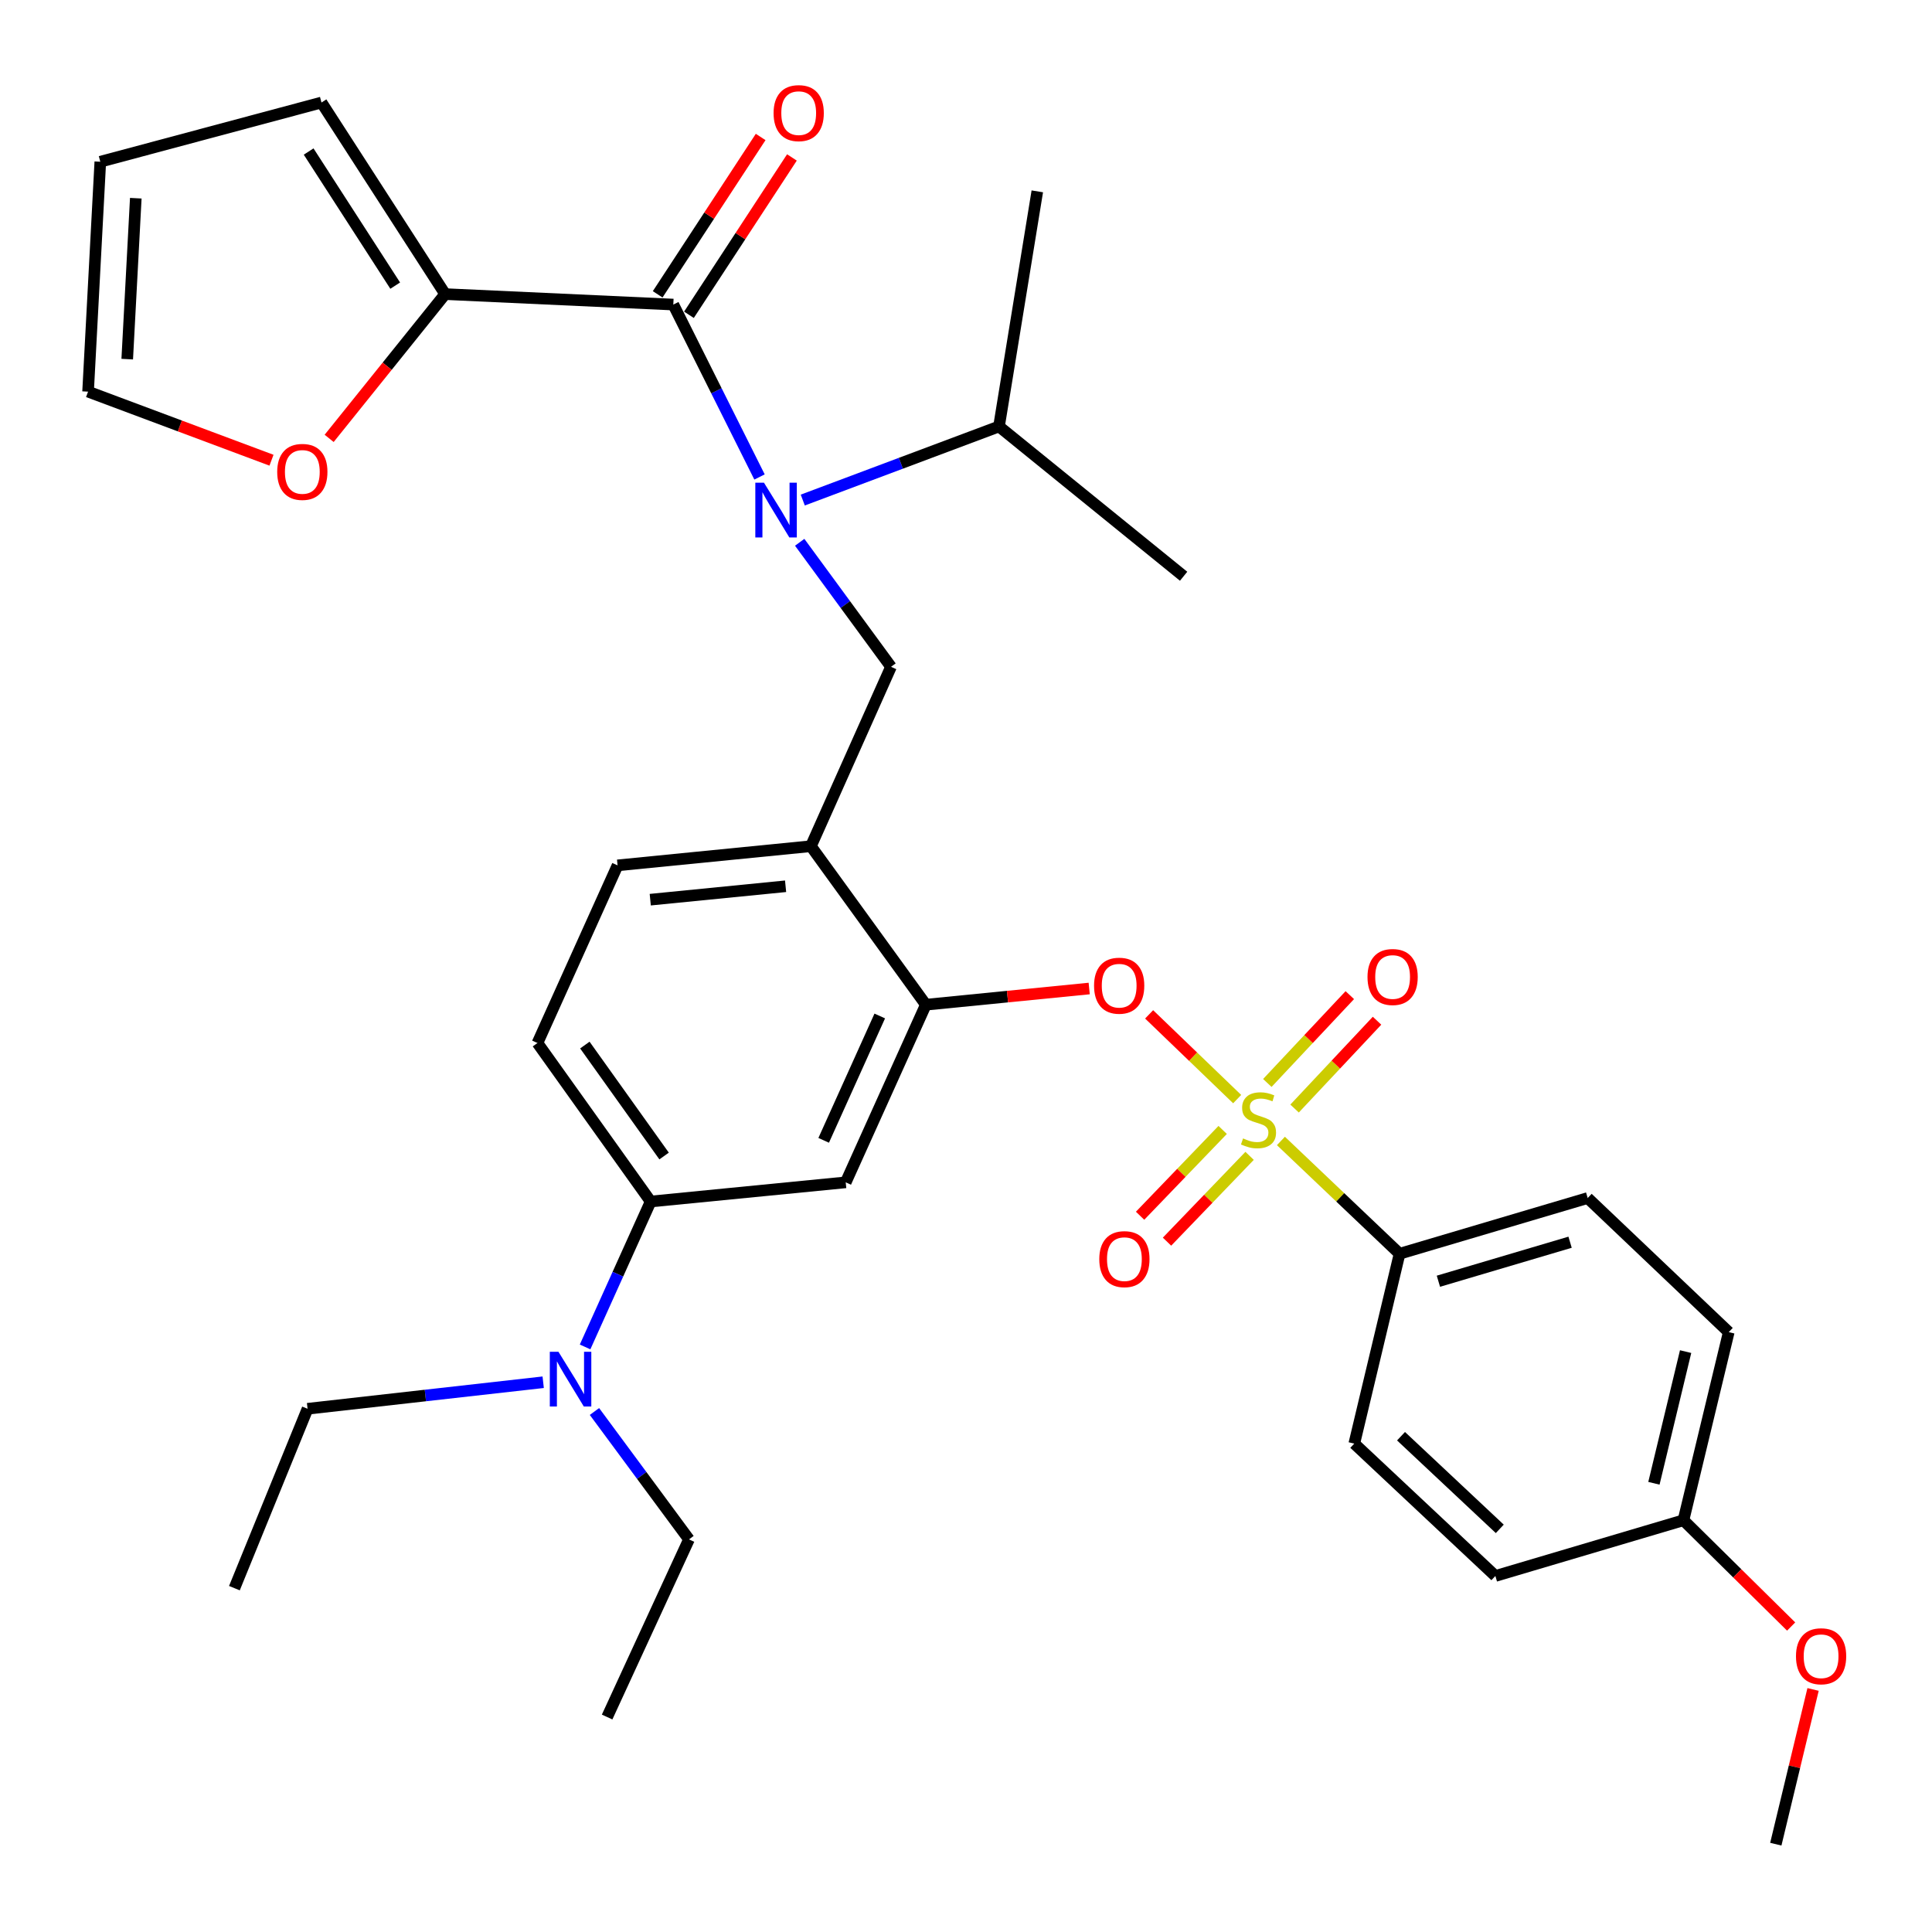 <?xml version='1.0' encoding='iso-8859-1'?>
<svg version='1.1' baseProfile='full'
              xmlns='http://www.w3.org/2000/svg'
                      xmlns:rdkit='http://www.rdkit.org/xml'
                      xmlns:xlink='http://www.w3.org/1999/xlink'
                  xml:space='preserve'
width='1000px' height='1000px' viewBox='0 0 1000 1000'>
<!-- END OF HEADER -->
<rect style='opacity:1.0;fill:#FFFFFF;stroke:none' width='1000' height='1000' x='0' y='0'> </rect>
<path class='bond-0' d='M 230.409,152.226 L 348.505,157.642' style='fill:none;fill-rule:evenodd;stroke:#000000;stroke-width:6px;stroke-linecap:butt;stroke-linejoin:miter;stroke-opacity:1' />
<path class='bond-1' d='M 230.409,152.226 L 200.388,189.566' style='fill:none;fill-rule:evenodd;stroke:#000000;stroke-width:6px;stroke-linecap:butt;stroke-linejoin:miter;stroke-opacity:1' />
<path class='bond-1' d='M 200.388,189.566 L 170.367,226.905' style='fill:none;fill-rule:evenodd;stroke:#FF0000;stroke-width:6px;stroke-linecap:butt;stroke-linejoin:miter;stroke-opacity:1' />
<path class='bond-2' d='M 230.409,152.226 L 166.402,53.066' style='fill:none;fill-rule:evenodd;stroke:#000000;stroke-width:6px;stroke-linecap:butt;stroke-linejoin:miter;stroke-opacity:1' />
<path class='bond-2' d='M 204.556,147.843 L 159.751,78.43' style='fill:none;fill-rule:evenodd;stroke:#000000;stroke-width:6px;stroke-linecap:butt;stroke-linejoin:miter;stroke-opacity:1' />
<path class='bond-3' d='M 413.92,280.689 L 437.552,312.915' style='fill:none;fill-rule:evenodd;stroke:#0000FF;stroke-width:6px;stroke-linecap:butt;stroke-linejoin:miter;stroke-opacity:1' />
<path class='bond-3' d='M 437.552,312.915 L 461.185,345.141' style='fill:none;fill-rule:evenodd;stroke:#000000;stroke-width:6px;stroke-linecap:butt;stroke-linejoin:miter;stroke-opacity:1' />
<path class='bond-4' d='M 415.512,258.83 L 466.295,239.783' style='fill:none;fill-rule:evenodd;stroke:#0000FF;stroke-width:6px;stroke-linecap:butt;stroke-linejoin:miter;stroke-opacity:1' />
<path class='bond-4' d='M 466.295,239.783 L 517.079,220.736' style='fill:none;fill-rule:evenodd;stroke:#000000;stroke-width:6px;stroke-linecap:butt;stroke-linejoin:miter;stroke-opacity:1' />
<path class='bond-5' d='M 393.125,246.88 L 370.815,202.261' style='fill:none;fill-rule:evenodd;stroke:#0000FF;stroke-width:6px;stroke-linecap:butt;stroke-linejoin:miter;stroke-opacity:1' />
<path class='bond-5' d='M 370.815,202.261 L 348.505,157.642' style='fill:none;fill-rule:evenodd;stroke:#000000;stroke-width:6px;stroke-linecap:butt;stroke-linejoin:miter;stroke-opacity:1' />
<path class='bond-6' d='M 356.599,162.938 L 383.249,122.214' style='fill:none;fill-rule:evenodd;stroke:#000000;stroke-width:6px;stroke-linecap:butt;stroke-linejoin:miter;stroke-opacity:1' />
<path class='bond-6' d='M 383.249,122.214 L 409.9,81.49' style='fill:none;fill-rule:evenodd;stroke:#FF0000;stroke-width:6px;stroke-linecap:butt;stroke-linejoin:miter;stroke-opacity:1' />
<path class='bond-6' d='M 340.412,152.346 L 367.063,111.622' style='fill:none;fill-rule:evenodd;stroke:#000000;stroke-width:6px;stroke-linecap:butt;stroke-linejoin:miter;stroke-opacity:1' />
<path class='bond-6' d='M 367.063,111.622 L 393.714,70.898' style='fill:none;fill-rule:evenodd;stroke:#FF0000;stroke-width:6px;stroke-linecap:butt;stroke-linejoin:miter;stroke-opacity:1' />
<path class='bond-7' d='M 140.523,238.208 L 93.055,220.461' style='fill:none;fill-rule:evenodd;stroke:#FF0000;stroke-width:6px;stroke-linecap:butt;stroke-linejoin:miter;stroke-opacity:1' />
<path class='bond-7' d='M 93.055,220.461 L 45.587,202.714' style='fill:none;fill-rule:evenodd;stroke:#000000;stroke-width:6px;stroke-linecap:butt;stroke-linejoin:miter;stroke-opacity:1' />
<path class='bond-8' d='M 278.19,539.861 L 336.781,621.901' style='fill:none;fill-rule:evenodd;stroke:#000000;stroke-width:6px;stroke-linecap:butt;stroke-linejoin:miter;stroke-opacity:1' />
<path class='bond-8' d='M 302.72,540.925 L 343.734,598.353' style='fill:none;fill-rule:evenodd;stroke:#000000;stroke-width:6px;stroke-linecap:butt;stroke-linejoin:miter;stroke-opacity:1' />
<path class='bond-9' d='M 278.19,539.861 L 319.65,447.912' style='fill:none;fill-rule:evenodd;stroke:#000000;stroke-width:6px;stroke-linecap:butt;stroke-linejoin:miter;stroke-opacity:1' />
<path class='bond-10' d='M 336.781,621.901 L 319.811,659.535' style='fill:none;fill-rule:evenodd;stroke:#000000;stroke-width:6px;stroke-linecap:butt;stroke-linejoin:miter;stroke-opacity:1' />
<path class='bond-10' d='M 319.811,659.535 L 302.842,697.169' style='fill:none;fill-rule:evenodd;stroke:#0000FF;stroke-width:6px;stroke-linecap:butt;stroke-linejoin:miter;stroke-opacity:1' />
<path class='bond-11' d='M 336.781,621.901 L 437.746,611.982' style='fill:none;fill-rule:evenodd;stroke:#000000;stroke-width:6px;stroke-linecap:butt;stroke-linejoin:miter;stroke-opacity:1' />
<path class='bond-12' d='M 437.746,611.982 L 479.218,520.033' style='fill:none;fill-rule:evenodd;stroke:#000000;stroke-width:6px;stroke-linecap:butt;stroke-linejoin:miter;stroke-opacity:1' />
<path class='bond-12' d='M 426.334,590.237 L 455.364,525.872' style='fill:none;fill-rule:evenodd;stroke:#000000;stroke-width:6px;stroke-linecap:butt;stroke-linejoin:miter;stroke-opacity:1' />
<path class='bond-13' d='M 479.218,520.033 L 419.724,437.992' style='fill:none;fill-rule:evenodd;stroke:#000000;stroke-width:6px;stroke-linecap:butt;stroke-linejoin:miter;stroke-opacity:1' />
<path class='bond-14' d='M 479.218,520.033 L 521.493,515.842' style='fill:none;fill-rule:evenodd;stroke:#000000;stroke-width:6px;stroke-linecap:butt;stroke-linejoin:miter;stroke-opacity:1' />
<path class='bond-14' d='M 521.493,515.842 L 563.767,511.652' style='fill:none;fill-rule:evenodd;stroke:#FF0000;stroke-width:6px;stroke-linecap:butt;stroke-linejoin:miter;stroke-opacity:1' />
<path class='bond-15' d='M 419.724,437.992 L 319.65,447.912' style='fill:none;fill-rule:evenodd;stroke:#000000;stroke-width:6px;stroke-linecap:butt;stroke-linejoin:miter;stroke-opacity:1' />
<path class='bond-15' d='M 406.621,458.73 L 336.57,465.674' style='fill:none;fill-rule:evenodd;stroke:#000000;stroke-width:6px;stroke-linecap:butt;stroke-linejoin:miter;stroke-opacity:1' />
<path class='bond-16' d='M 419.724,437.992 L 461.185,345.141' style='fill:none;fill-rule:evenodd;stroke:#000000;stroke-width:6px;stroke-linecap:butt;stroke-linejoin:miter;stroke-opacity:1' />
<path class='bond-17' d='M 594.784,525.034 L 617.571,546.966' style='fill:none;fill-rule:evenodd;stroke:#FF0000;stroke-width:6px;stroke-linecap:butt;stroke-linejoin:miter;stroke-opacity:1' />
<path class='bond-17' d='M 617.571,546.966 L 640.358,568.897' style='fill:none;fill-rule:evenodd;stroke:#CCCC00;stroke-width:6px;stroke-linecap:butt;stroke-linejoin:miter;stroke-opacity:1' />
<path class='bond-18' d='M 663.001,590.554 L 693.708,619.747' style='fill:none;fill-rule:evenodd;stroke:#CCCC00;stroke-width:6px;stroke-linecap:butt;stroke-linejoin:miter;stroke-opacity:1' />
<path class='bond-18' d='M 693.708,619.747 L 724.416,648.94' style='fill:none;fill-rule:evenodd;stroke:#000000;stroke-width:6px;stroke-linecap:butt;stroke-linejoin:miter;stroke-opacity:1' />
<path class='bond-19' d='M 632.851,584.854 L 611.478,607.061' style='fill:none;fill-rule:evenodd;stroke:#CCCC00;stroke-width:6px;stroke-linecap:butt;stroke-linejoin:miter;stroke-opacity:1' />
<path class='bond-19' d='M 611.478,607.061 L 590.105,629.268' style='fill:none;fill-rule:evenodd;stroke:#FF0000;stroke-width:6px;stroke-linecap:butt;stroke-linejoin:miter;stroke-opacity:1' />
<path class='bond-19' d='M 646.789,598.269 L 625.416,620.475' style='fill:none;fill-rule:evenodd;stroke:#CCCC00;stroke-width:6px;stroke-linecap:butt;stroke-linejoin:miter;stroke-opacity:1' />
<path class='bond-19' d='M 625.416,620.475 L 604.043,642.682' style='fill:none;fill-rule:evenodd;stroke:#FF0000;stroke-width:6px;stroke-linecap:butt;stroke-linejoin:miter;stroke-opacity:1' />
<path class='bond-20' d='M 670.068,573.78 L 691.412,551.051' style='fill:none;fill-rule:evenodd;stroke:#CCCC00;stroke-width:6px;stroke-linecap:butt;stroke-linejoin:miter;stroke-opacity:1' />
<path class='bond-20' d='M 691.412,551.051 L 712.755,528.323' style='fill:none;fill-rule:evenodd;stroke:#FF0000;stroke-width:6px;stroke-linecap:butt;stroke-linejoin:miter;stroke-opacity:1' />
<path class='bond-20' d='M 655.967,560.538 L 677.311,537.809' style='fill:none;fill-rule:evenodd;stroke:#CCCC00;stroke-width:6px;stroke-linecap:butt;stroke-linejoin:miter;stroke-opacity:1' />
<path class='bond-20' d='M 677.311,537.809 L 698.654,515.081' style='fill:none;fill-rule:evenodd;stroke:#FF0000;stroke-width:6px;stroke-linecap:butt;stroke-linejoin:miter;stroke-opacity:1' />
<path class='bond-21' d='M 517.079,220.736 L 536.907,99.04' style='fill:none;fill-rule:evenodd;stroke:#000000;stroke-width:6px;stroke-linecap:butt;stroke-linejoin:miter;stroke-opacity:1' />
<path class='bond-22' d='M 517.079,220.736 L 612.639,298.263' style='fill:none;fill-rule:evenodd;stroke:#000000;stroke-width:6px;stroke-linecap:butt;stroke-linejoin:miter;stroke-opacity:1' />
<path class='bond-23' d='M 724.416,648.94 L 821.781,620.096' style='fill:none;fill-rule:evenodd;stroke:#000000;stroke-width:6px;stroke-linecap:butt;stroke-linejoin:miter;stroke-opacity:1' />
<path class='bond-23' d='M 744.515,663.161 L 812.671,642.97' style='fill:none;fill-rule:evenodd;stroke:#000000;stroke-width:6px;stroke-linecap:butt;stroke-linejoin:miter;stroke-opacity:1' />
<path class='bond-24' d='M 724.416,648.94 L 700.977,747.209' style='fill:none;fill-rule:evenodd;stroke:#000000;stroke-width:6px;stroke-linecap:butt;stroke-linejoin:miter;stroke-opacity:1' />
<path class='bond-25' d='M 821.781,620.096 L 894.795,689.509' style='fill:none;fill-rule:evenodd;stroke:#000000;stroke-width:6px;stroke-linecap:butt;stroke-linejoin:miter;stroke-opacity:1' />
<path class='bond-26' d='M 700.977,747.209 L 774.001,815.719' style='fill:none;fill-rule:evenodd;stroke:#000000;stroke-width:6px;stroke-linecap:butt;stroke-linejoin:miter;stroke-opacity:1' />
<path class='bond-26' d='M 725.166,743.378 L 776.283,791.335' style='fill:none;fill-rule:evenodd;stroke:#000000;stroke-width:6px;stroke-linecap:butt;stroke-linejoin:miter;stroke-opacity:1' />
<path class='bond-27' d='M 871.356,786.875 L 774.001,815.719' style='fill:none;fill-rule:evenodd;stroke:#000000;stroke-width:6px;stroke-linecap:butt;stroke-linejoin:miter;stroke-opacity:1' />
<path class='bond-28' d='M 871.356,786.875 L 899.225,814.382' style='fill:none;fill-rule:evenodd;stroke:#000000;stroke-width:6px;stroke-linecap:butt;stroke-linejoin:miter;stroke-opacity:1' />
<path class='bond-28' d='M 899.225,814.382 L 927.094,841.889' style='fill:none;fill-rule:evenodd;stroke:#FF0000;stroke-width:6px;stroke-linecap:butt;stroke-linejoin:miter;stroke-opacity:1' />
<path class='bond-29' d='M 871.356,786.875 L 894.795,689.509' style='fill:none;fill-rule:evenodd;stroke:#000000;stroke-width:6px;stroke-linecap:butt;stroke-linejoin:miter;stroke-opacity:1' />
<path class='bond-29' d='M 856.065,767.743 L 872.472,699.587' style='fill:none;fill-rule:evenodd;stroke:#000000;stroke-width:6px;stroke-linecap:butt;stroke-linejoin:miter;stroke-opacity:1' />
<path class='bond-30' d='M 938.44,874.454 L 928.799,914.5' style='fill:none;fill-rule:evenodd;stroke:#FF0000;stroke-width:6px;stroke-linecap:butt;stroke-linejoin:miter;stroke-opacity:1' />
<path class='bond-30' d='M 928.799,914.5 L 919.158,954.545' style='fill:none;fill-rule:evenodd;stroke:#000000;stroke-width:6px;stroke-linecap:butt;stroke-linejoin:miter;stroke-opacity:1' />
<path class='bond-31' d='M 307.692,730.589 L 332.156,763.686' style='fill:none;fill-rule:evenodd;stroke:#0000FF;stroke-width:6px;stroke-linecap:butt;stroke-linejoin:miter;stroke-opacity:1' />
<path class='bond-31' d='M 332.156,763.686 L 356.619,796.783' style='fill:none;fill-rule:evenodd;stroke:#000000;stroke-width:6px;stroke-linecap:butt;stroke-linejoin:miter;stroke-opacity:1' />
<path class='bond-32' d='M 281.155,715.445 L 220.173,722.31' style='fill:none;fill-rule:evenodd;stroke:#0000FF;stroke-width:6px;stroke-linecap:butt;stroke-linejoin:miter;stroke-opacity:1' />
<path class='bond-32' d='M 220.173,722.31 L 159.191,729.175' style='fill:none;fill-rule:evenodd;stroke:#000000;stroke-width:6px;stroke-linecap:butt;stroke-linejoin:miter;stroke-opacity:1' />
<path class='bond-33' d='M 356.619,796.783 L 314.245,888.732' style='fill:none;fill-rule:evenodd;stroke:#000000;stroke-width:6px;stroke-linecap:butt;stroke-linejoin:miter;stroke-opacity:1' />
<path class='bond-34' d='M 159.191,729.175 L 121.33,822.027' style='fill:none;fill-rule:evenodd;stroke:#000000;stroke-width:6px;stroke-linecap:butt;stroke-linejoin:miter;stroke-opacity:1' />
<path class='bond-35' d='M 166.402,53.066 L 51.917,83.715' style='fill:none;fill-rule:evenodd;stroke:#000000;stroke-width:6px;stroke-linecap:butt;stroke-linejoin:miter;stroke-opacity:1' />
<path class='bond-36' d='M 45.587,202.714 L 51.917,83.715' style='fill:none;fill-rule:evenodd;stroke:#000000;stroke-width:6px;stroke-linecap:butt;stroke-linejoin:miter;stroke-opacity:1' />
<path class='bond-36' d='M 65.853,185.892 L 70.284,102.593' style='fill:none;fill-rule:evenodd;stroke:#000000;stroke-width:6px;stroke-linecap:butt;stroke-linejoin:miter;stroke-opacity:1' />
<path  class='atom-1' d='M 395.431 249.853
L 404.711 264.853
Q 405.631 266.333, 407.111 269.013
Q 408.591 271.693, 408.671 271.853
L 408.671 249.853
L 412.431 249.853
L 412.431 278.173
L 408.551 278.173
L 398.591 261.773
Q 397.431 259.853, 396.191 257.653
Q 394.991 255.453, 394.631 254.773
L 394.631 278.173
L 390.951 278.173
L 390.951 249.853
L 395.431 249.853
' fill='#0000FF'/>
<path  class='atom-3' d='M 143.483 244.255
Q 143.483 237.455, 146.843 233.655
Q 150.203 229.855, 156.483 229.855
Q 162.763 229.855, 166.123 233.655
Q 169.483 237.455, 169.483 244.255
Q 169.483 251.135, 166.083 255.055
Q 162.683 258.935, 156.483 258.935
Q 150.243 258.935, 146.843 255.055
Q 143.483 251.175, 143.483 244.255
M 156.483 255.735
Q 160.803 255.735, 163.123 252.855
Q 165.483 249.935, 165.483 244.255
Q 165.483 238.695, 163.123 235.895
Q 160.803 233.055, 156.483 233.055
Q 152.163 233.055, 149.803 235.855
Q 147.483 238.655, 147.483 244.255
Q 147.483 249.975, 149.803 252.855
Q 152.163 255.735, 156.483 255.735
' fill='#FF0000'/>
<path  class='atom-11' d='M 566.281 510.194
Q 566.281 503.394, 569.641 499.594
Q 573.001 495.794, 579.281 495.794
Q 585.561 495.794, 588.921 499.594
Q 592.281 503.394, 592.281 510.194
Q 592.281 517.074, 588.881 520.994
Q 585.481 524.874, 579.281 524.874
Q 573.041 524.874, 569.641 520.994
Q 566.281 517.114, 566.281 510.194
M 579.281 521.674
Q 583.601 521.674, 585.921 518.794
Q 588.281 515.874, 588.281 510.194
Q 588.281 504.634, 585.921 501.834
Q 583.601 498.994, 579.281 498.994
Q 574.961 498.994, 572.601 501.794
Q 570.281 504.594, 570.281 510.194
Q 570.281 515.914, 572.601 518.794
Q 574.961 521.674, 579.281 521.674
' fill='#FF0000'/>
<path  class='atom-12' d='M 643.402 589.247
Q 643.722 589.367, 645.042 589.927
Q 646.362 590.487, 647.802 590.847
Q 649.282 591.167, 650.722 591.167
Q 653.402 591.167, 654.962 589.887
Q 656.522 588.567, 656.522 586.287
Q 656.522 584.727, 655.722 583.767
Q 654.962 582.807, 653.762 582.287
Q 652.562 581.767, 650.562 581.167
Q 648.042 580.407, 646.522 579.687
Q 645.042 578.967, 643.962 577.447
Q 642.922 575.927, 642.922 573.367
Q 642.922 569.807, 645.322 567.607
Q 647.762 565.407, 652.562 565.407
Q 655.842 565.407, 659.562 566.967
L 658.642 570.047
Q 655.242 568.647, 652.682 568.647
Q 649.922 568.647, 648.402 569.807
Q 646.882 570.927, 646.922 572.887
Q 646.922 574.407, 647.682 575.327
Q 648.482 576.247, 649.602 576.767
Q 650.762 577.287, 652.682 577.887
Q 655.242 578.687, 656.762 579.487
Q 658.282 580.287, 659.362 581.927
Q 660.482 583.527, 660.482 586.287
Q 660.482 590.207, 657.842 592.327
Q 655.242 594.407, 650.882 594.407
Q 648.362 594.407, 646.442 593.847
Q 644.562 593.327, 642.322 592.407
L 643.402 589.247
' fill='#CCCC00'/>
<path  class='atom-13' d='M 568.989 651.728
Q 568.989 644.928, 572.349 641.128
Q 575.709 637.328, 581.989 637.328
Q 588.269 637.328, 591.629 641.128
Q 594.989 644.928, 594.989 651.728
Q 594.989 658.608, 591.589 662.528
Q 588.189 666.408, 581.989 666.408
Q 575.749 666.408, 572.349 662.528
Q 568.989 658.648, 568.989 651.728
M 581.989 663.208
Q 586.309 663.208, 588.629 660.328
Q 590.989 657.408, 590.989 651.728
Q 590.989 646.168, 588.629 643.368
Q 586.309 640.528, 581.989 640.528
Q 577.669 640.528, 575.309 643.328
Q 572.989 646.128, 572.989 651.728
Q 572.989 657.448, 575.309 660.328
Q 577.669 663.208, 581.989 663.208
' fill='#FF0000'/>
<path  class='atom-14' d='M 707.816 505.691
Q 707.816 498.891, 711.176 495.091
Q 714.536 491.291, 720.816 491.291
Q 727.096 491.291, 730.456 495.091
Q 733.816 498.891, 733.816 505.691
Q 733.816 512.571, 730.416 516.491
Q 727.016 520.371, 720.816 520.371
Q 714.576 520.371, 711.176 516.491
Q 707.816 512.611, 707.816 505.691
M 720.816 517.171
Q 725.136 517.171, 727.456 514.291
Q 729.816 511.371, 729.816 505.691
Q 729.816 500.131, 727.456 497.331
Q 725.136 494.491, 720.816 494.491
Q 716.496 494.491, 714.136 497.291
Q 711.816 500.091, 711.816 505.691
Q 711.816 511.411, 714.136 514.291
Q 716.496 517.171, 720.816 517.171
' fill='#FF0000'/>
<path  class='atom-24' d='M 929.596 857.271
Q 929.596 850.471, 932.956 846.671
Q 936.316 842.871, 942.596 842.871
Q 948.876 842.871, 952.236 846.671
Q 955.596 850.471, 955.596 857.271
Q 955.596 864.151, 952.196 868.071
Q 948.796 871.951, 942.596 871.951
Q 936.356 871.951, 932.956 868.071
Q 929.596 864.191, 929.596 857.271
M 942.596 868.751
Q 946.916 868.751, 949.236 865.871
Q 951.596 862.951, 951.596 857.271
Q 951.596 851.711, 949.236 848.911
Q 946.916 846.071, 942.596 846.071
Q 938.276 846.071, 935.916 848.871
Q 933.596 851.671, 933.596 857.271
Q 933.596 862.991, 935.916 865.871
Q 938.276 868.751, 942.596 868.751
' fill='#FF0000'/>
<path  class='atom-26' d='M 289.06 699.691
L 298.34 714.691
Q 299.26 716.171, 300.74 718.851
Q 302.22 721.531, 302.3 721.691
L 302.3 699.691
L 306.06 699.691
L 306.06 728.011
L 302.18 728.011
L 292.22 711.611
Q 291.06 709.691, 289.82 707.491
Q 288.62 705.291, 288.26 704.611
L 288.26 728.011
L 284.58 728.011
L 284.58 699.691
L 289.06 699.691
' fill='#0000FF'/>
<path  class='atom-32' d='M 400.405 58.551
Q 400.405 51.751, 403.765 47.951
Q 407.125 44.151, 413.405 44.151
Q 419.685 44.151, 423.045 47.951
Q 426.405 51.751, 426.405 58.551
Q 426.405 65.431, 423.005 69.351
Q 419.605 73.231, 413.405 73.231
Q 407.165 73.231, 403.765 69.351
Q 400.405 65.471, 400.405 58.551
M 413.405 70.031
Q 417.725 70.031, 420.045 67.151
Q 422.405 64.231, 422.405 58.551
Q 422.405 52.991, 420.045 50.191
Q 417.725 47.351, 413.405 47.351
Q 409.085 47.351, 406.725 50.151
Q 404.405 52.951, 404.405 58.551
Q 404.405 64.271, 406.725 67.151
Q 409.085 70.031, 413.405 70.031
' fill='#FF0000'/>
</svg>

